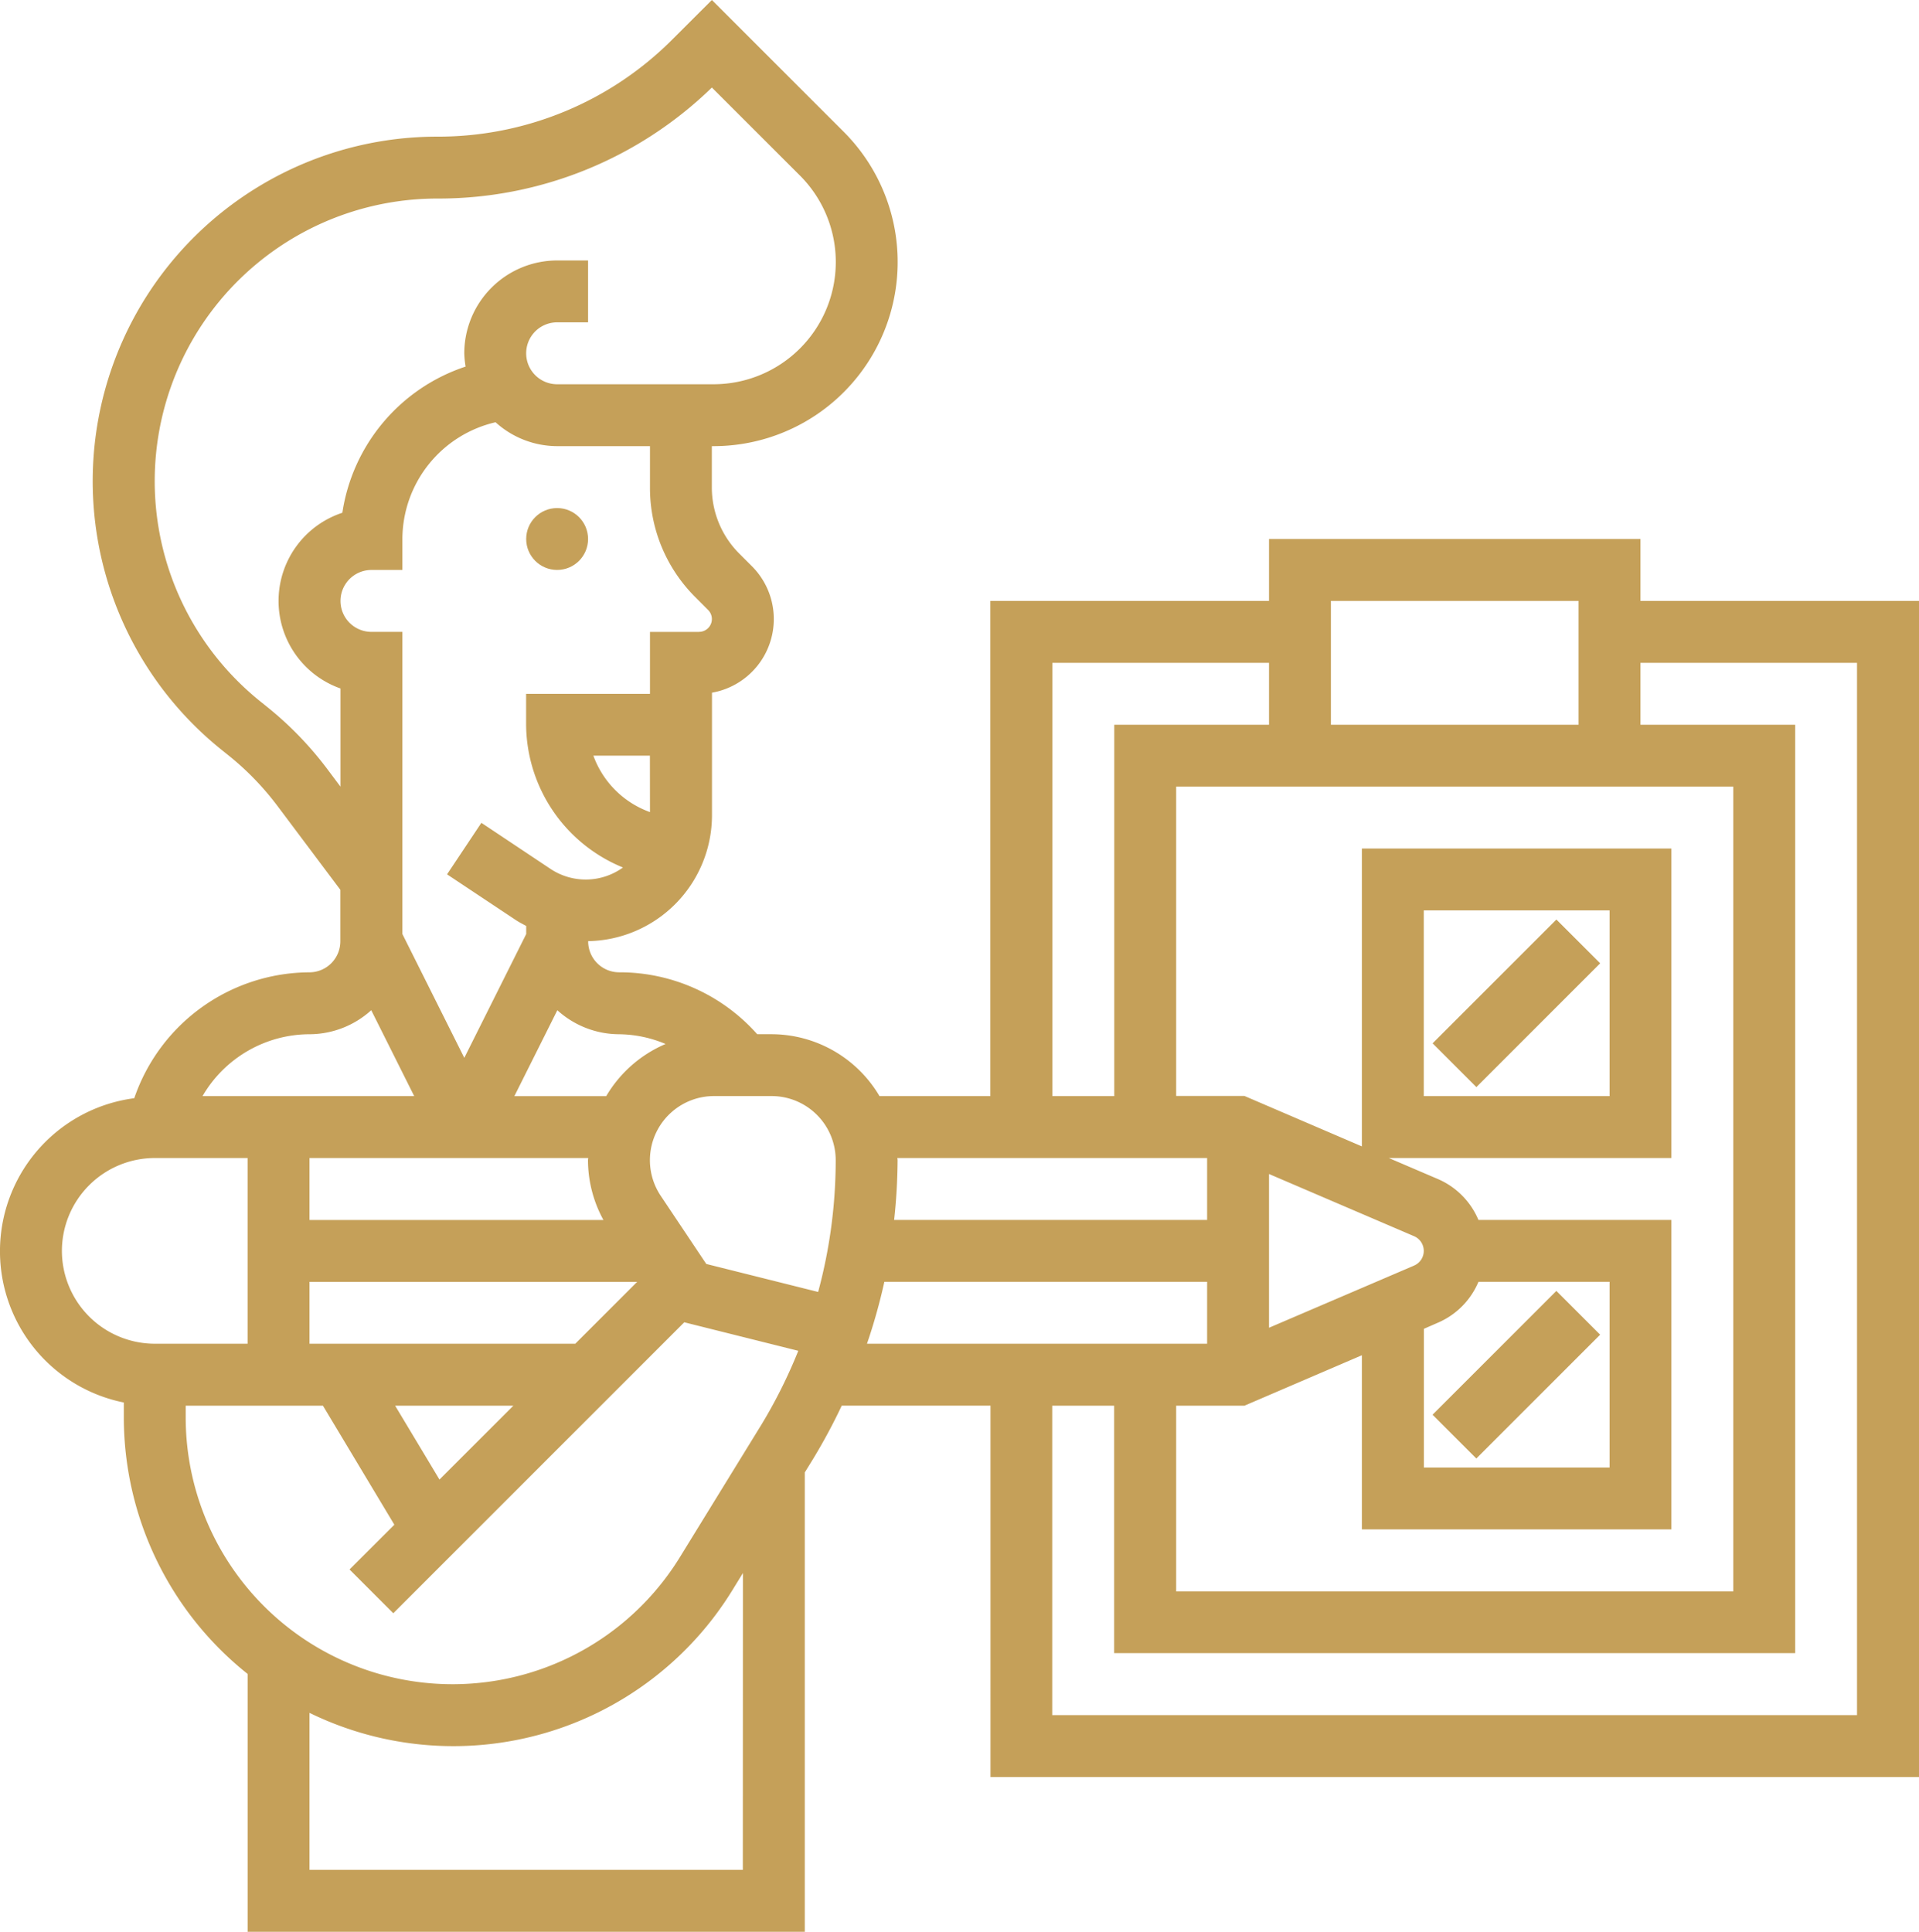 <svg xmlns="http://www.w3.org/2000/svg" width="79.88" height="80.415" viewBox="0 0 79.88 80.415"><defs><style>.a{fill:#c5a059;}</style></defs><g transform="translate(-1 -0.585)"><circle class="a" cx="1.288" cy="1.288" r="1.288" transform="translate(22.903 21.734)"/><path class="a" d="M69.285,25.6V23.022H53.824V25.6h-11.6V46.213H37.61a5.228,5.228,0,0,0-4.49-2.577h-.6a7.654,7.654,0,0,0-5.749-2.577,1.29,1.29,0,0,1-1.288-1.288v-.009a5.246,5.246,0,0,0,5.154-5.235V29.419A3.111,3.111,0,0,0,32.3,24.156l-.535-.535a3.888,3.888,0,0,1-1.134-2.734v-1.73H30.7a7.665,7.665,0,0,0,5.42-13.086L30.633.585,29,2.215a13.769,13.769,0,0,1-9.8,4.058,14.341,14.341,0,0,0-8.958,25.54l.249.2a11.764,11.764,0,0,1,2.063,2.127l2.613,3.484v2.148a1.29,1.29,0,0,1-1.288,1.288A7.744,7.744,0,0,0,6.589,46.3a6.424,6.424,0,0,0-.435,12.667v.616a13.663,13.663,0,0,0,5.154,10.683V81H34.5V61.878l.345-.56a24.06,24.06,0,0,0,1.193-2.22h6.192V74.558H80.88V25.6ZM26.768,43.637a5.123,5.123,0,0,1,1.938.406,5.255,5.255,0,0,0-2.472,2.171H22.411L24.2,42.638A3.839,3.839,0,0,0,26.768,43.637ZM13.884,56.521V53.944H27.523l-2.577,2.577ZM22.369,59.1l-3.075,3.075L17.448,59.1Zm3.752-7.73H13.884V48.79h11.6c0,.031-.009.059-.009.09a5.211,5.211,0,0,0,.642,2.487Zm1.935-16.98A3.911,3.911,0,0,1,25.7,32.041h2.353Zm2.043-7.5H28.056v2.577H22.9v1.288a6.47,6.47,0,0,0,4.031,5.941,2.647,2.647,0,0,1-3.024.053l-2.869-1.912-1.429,2.144L22.48,38.89c.137.09.281.162.424.24v.336L20.327,44.62,17.75,39.466V26.888H16.462a1.288,1.288,0,1,1,0-2.577H17.75V23.022a5.005,5.005,0,0,1,3.878-4.86,3.832,3.832,0,0,0,2.563.995h3.865v1.73a6.405,6.405,0,0,0,1.886,4.554l.533.535a.533.533,0,0,1-.376.911ZM14.621,32.594A14.44,14.44,0,0,0,12.106,30l-.249-.2A11.763,11.763,0,0,1,19.206,8.85,16.321,16.321,0,0,0,30.632,4.229L34.3,7.894a5.088,5.088,0,0,1-3.6,8.686H24.191a1.288,1.288,0,1,1,0-2.577h1.288V11.427H24.191a3.87,3.87,0,0,0-3.865,3.865,3.919,3.919,0,0,0,.055.553,7.6,7.6,0,0,0-5.13,6.084,3.865,3.865,0,0,0-.079,7.315V33.33Zm-.737,11.043a3.839,3.839,0,0,0,2.569-1l1.788,3.575H9.431A5.166,5.166,0,0,1,13.884,43.637ZM3.577,52.655A3.87,3.87,0,0,1,7.442,48.79h3.865v7.73H7.442A3.87,3.87,0,0,1,3.577,52.655ZM31.921,78.423H13.884V71.886A13.635,13.635,0,0,0,31.5,66.757l.425-.691Zm.727-18.458L29.3,65.407A11.109,11.109,0,0,1,8.73,59.583V59.1h5.713l2.972,4.954L15.55,65.917l1.822,1.822L29.483,55.628l4.746,1.187A21,21,0,0,1,32.648,59.966Zm2.407-5.6L30.4,53.2l-1.9-2.842a2.669,2.669,0,0,1,2.22-4.147h2.4a2.67,2.67,0,0,1,2.667,2.667,21.045,21.045,0,0,1-.731,5.486ZM56.4,25.6H66.708v5.154H56.4ZM73.15,33.33v33.5H49.959V59.1H52.8L57.689,57v7.248H70.573V51.367H62.541a3.209,3.209,0,0,0-1.663-1.692l-2.067-.885H70.573V35.906H57.689v12.4l-4.889-2.1H49.959V33.33ZM59.864,53.267l-6.04,2.588v-6.4l6.04,2.59a.665.665,0,0,1,0,1.221Zm1.013,2.368a3.2,3.2,0,0,0,1.665-1.692H68v7.73h-7.73V55.9Zm-.611-9.422v-7.73H68v7.73ZM44.805,28.176h9.019v2.577H47.382V46.213H44.805ZM38.354,48.79H51.247v2.577H38.219a23.848,23.848,0,0,0,.144-2.487C38.363,48.849,38.354,48.821,38.354,48.79Zm-1.265,7.73a23.811,23.811,0,0,0,.723-2.577H51.247v2.577ZM78.3,71.981h-33.5V59.1h2.577V69.4H75.727V30.753H69.285V28.176H78.3Z" transform="translate(0)"/><path class="a" d="M0,0H7.288V2.577H0Z" transform="translate(60.633 44.016) rotate(-45)"/><path class="a" d="M0,0H7.288V2.577H0Z" transform="translate(60.631 59.475) rotate(-45)"/></g></svg>